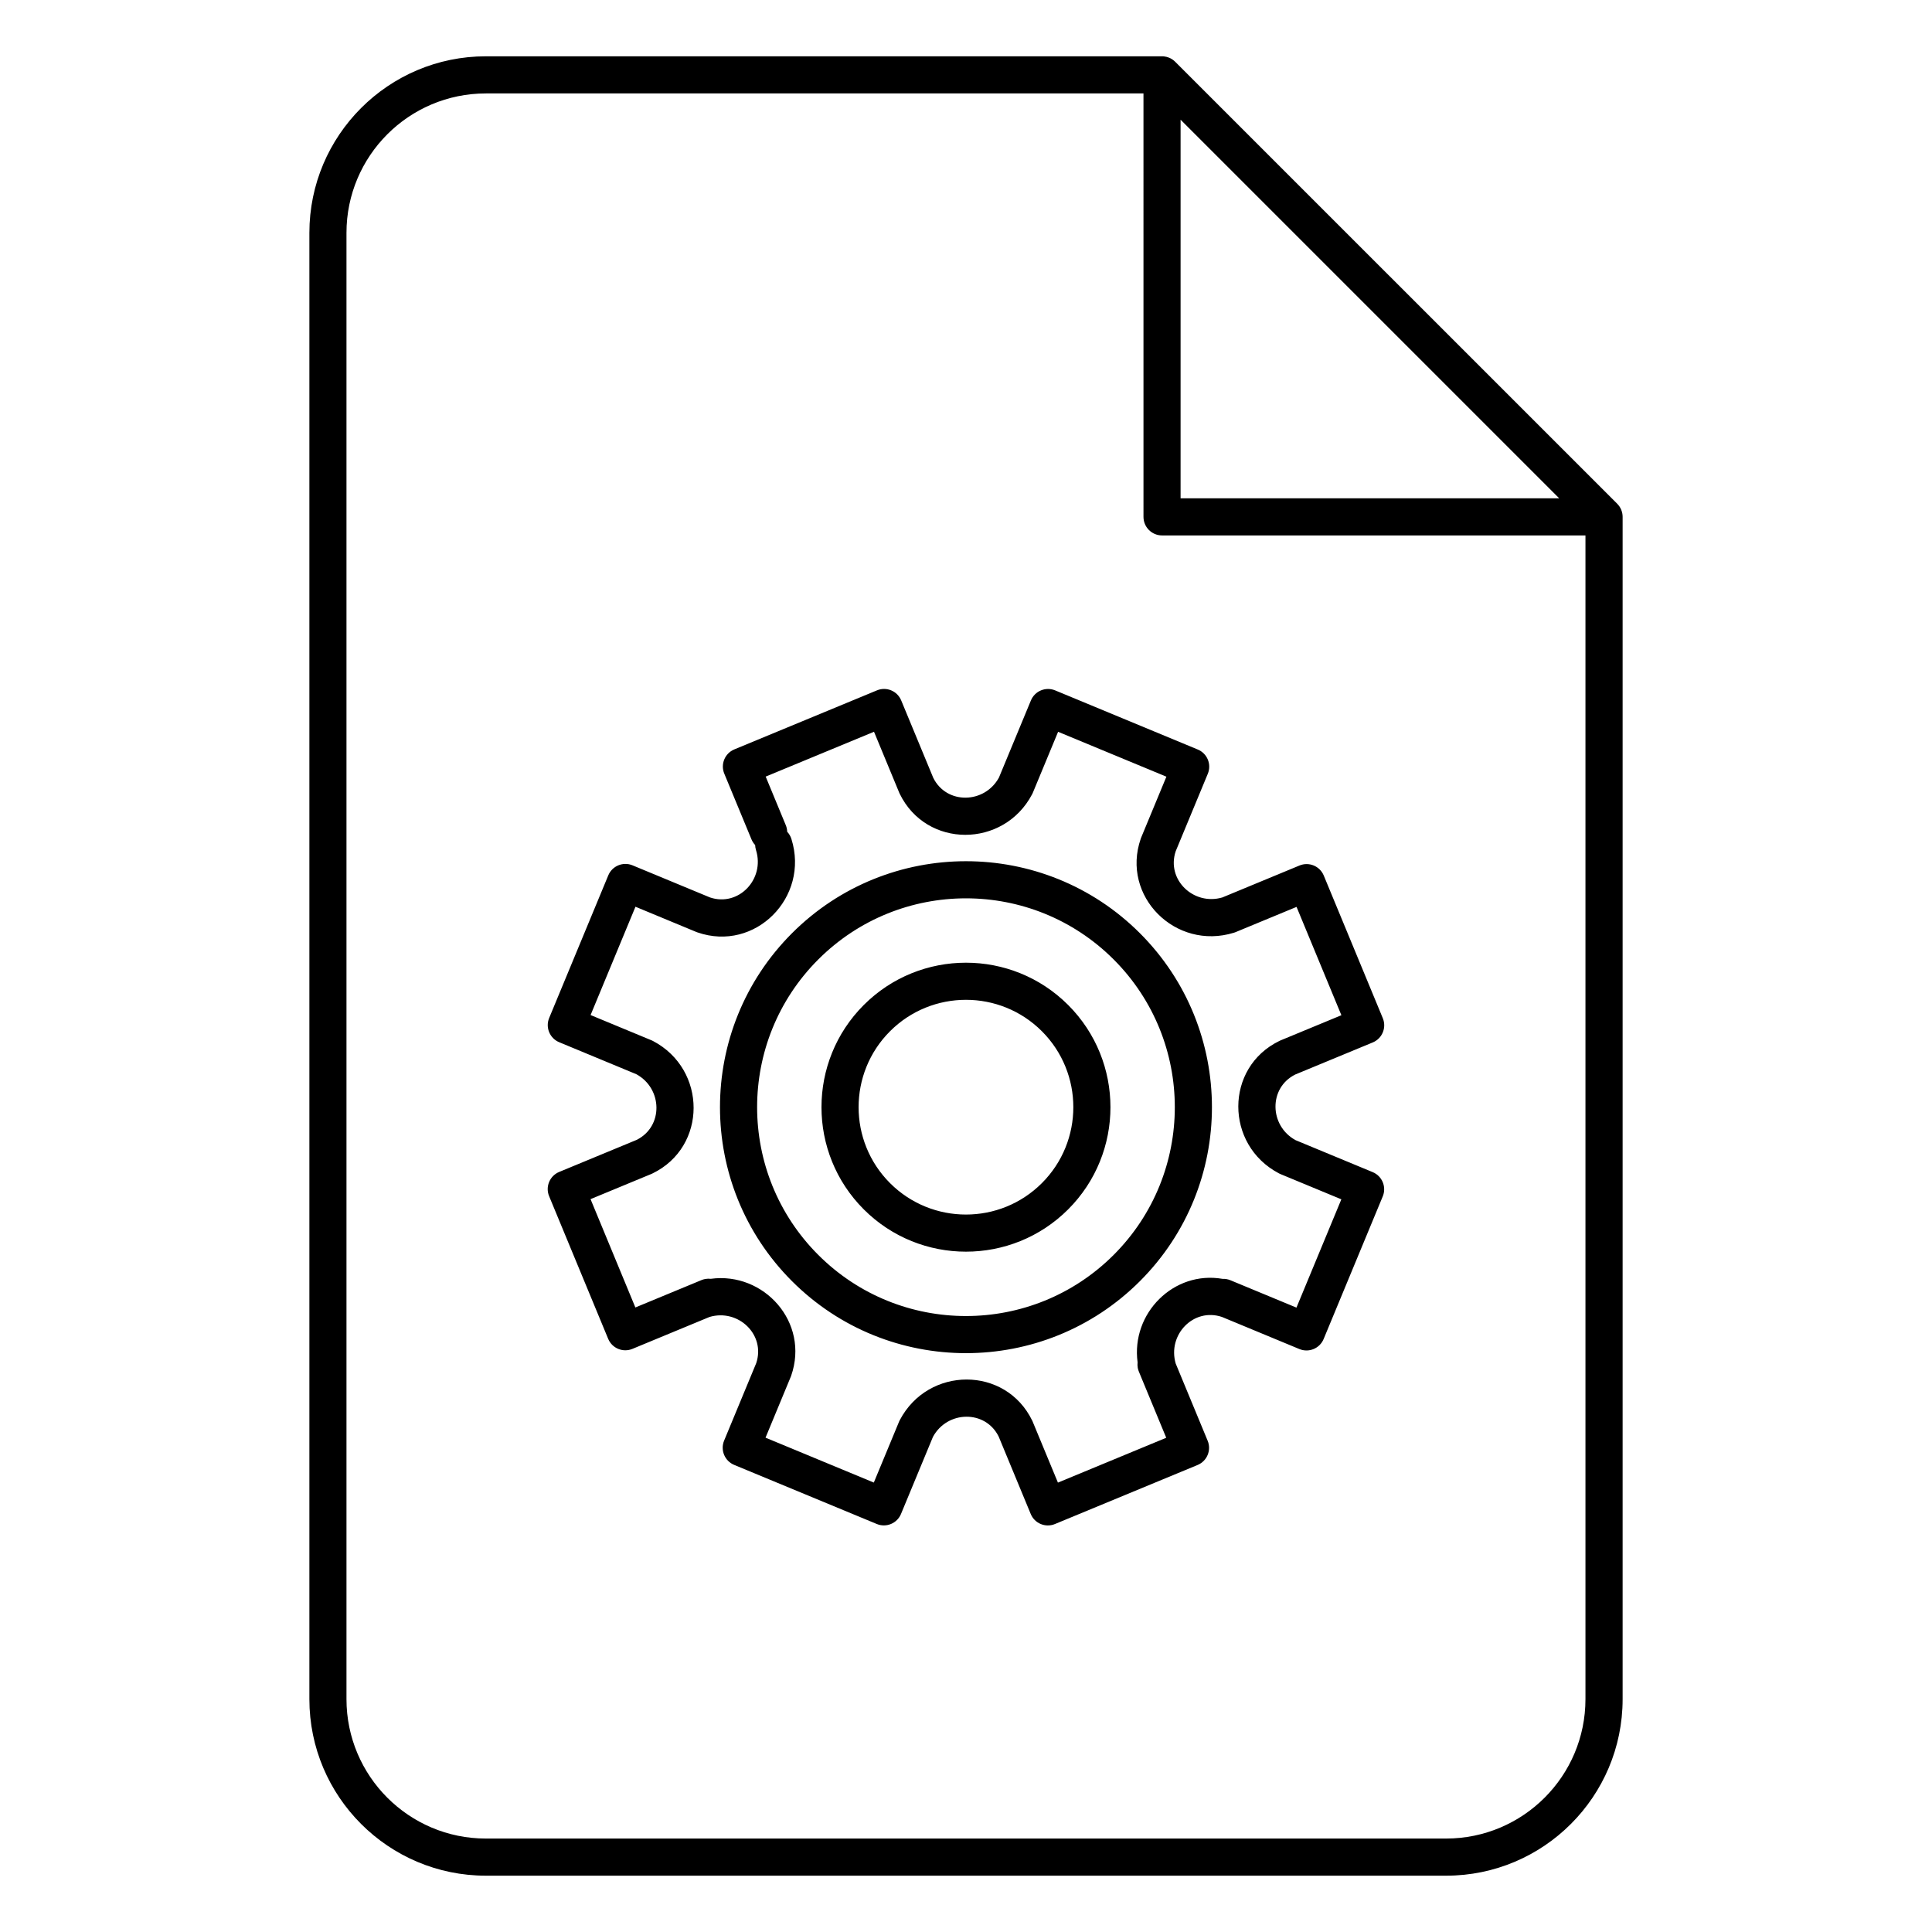 <?xml version="1.0" encoding="UTF-8"?>
<!-- Uploaded to: SVG Repo, www.svgrepo.com, Generator: SVG Repo Mixer Tools -->
<svg fill="#000000" width="800px" height="800px" version="1.1" viewBox="144 144 512 512" xmlns="http://www.w3.org/2000/svg">
 <path d="m451.95 158.92h-179.18c-25.82 0-46.781 20.965-46.781 46.785v388.59c0 25.82 20.961 46.781 46.781 46.781h254.46c25.82 0 46.781-20.961 46.781-46.781v-313.32-0.004c0-0.664-0.133-1.297-0.371-1.871l-0.004-0.016c-0.238-0.578-0.594-1.117-1.062-1.59l-117.14-117.13c-0.469-0.469-1.012-0.824-1.59-1.066l-0.012-0.004c-0.414-0.172-0.855-0.285-1.312-0.34l-0.039-0.004-0.035-0.004-0.031-0.004h-0.031l-0.051-0.004-0.062-0.008h-0.062l-0.031-0.004h-0.062l-0.031-0.004zm-4.918 9.84h-174.27c-20.387 0-36.941 16.555-36.941 36.945v388.59c0 20.387 16.555 36.941 36.941 36.941h254.46c20.391 0 36.941-16.555 36.941-36.941v-308.4h-112.21c-2.715 0-4.918-2.207-4.918-4.922zm-102.91 199.18c0.012 0.441 0.086 0.895 0.227 1.34 2.41 7.695-4.598 15.102-12.191 12.551l-20.527-8.508c-2.512-1.039-5.391 0.152-6.43 2.66l-15.664 37.793c-1.039 2.508 0.152 5.387 2.66 6.426l20.445 8.477c6.973 3.809 7.195 13.863 0.078 17.402l-20.531 8.496c-2.508 1.039-3.703 3.918-2.664 6.43l15.648 37.797c1.039 2.508 3.914 3.703 6.426 2.664l20.445-8.465c7.625-2.238 14.891 4.715 12.363 12.25l-8.508 20.527c-1.039 2.508 0.152 5.387 2.66 6.43l37.789 15.66c2.512 1.043 5.391-0.148 6.43-2.66l8.473-20.441c3.809-6.973 13.863-7.195 17.402-0.082l8.5 20.531c1.039 2.512 3.918 3.703 6.426 2.664l37.797-15.645c2.512-1.039 3.707-3.918 2.668-6.426l-8.465-20.445c-2.238-7.629 4.715-14.895 12.25-12.363l20.523 8.508c2.512 1.039 5.391-0.152 6.43-2.664l15.664-37.789c1.039-2.508-0.152-5.387-2.66-6.43l-20.441-8.473c-6.977-3.809-7.195-13.863-0.082-17.402l20.531-8.496c2.512-1.039 3.703-3.918 2.664-6.43l-15.645-37.797c-1.039-2.512-3.918-3.703-6.43-2.664l-20.445 8.465c-7.625 2.238-14.891-4.715-12.363-12.25l8.508-20.527c1.043-2.508-0.148-5.387-2.66-6.426l-37.789-15.668c-2.512-1.039-5.391 0.152-6.43 2.664l-8.473 20.441c-3.809 6.973-13.863 7.195-17.402 0.078l-8.5-20.527c-1.039-2.512-3.914-3.703-6.426-2.664l-37.797 15.645c-2.512 1.039-3.703 3.918-2.664 6.426l7.207 17.414c0.238 0.574 0.57 1.078 0.973 1.504zm38.16-13.926-6.66-16.09-28.707 11.883 5.324 12.867c0.238 0.57 0.359 1.164 0.375 1.75 0.5 0.527 0.891 1.172 1.121 1.914 4.848 15.465-9.617 30.055-24.895 24.758-0.059-0.02-0.113-0.039-0.168-0.059l-0.023-0.012c-0.055-0.02-0.102-0.039-0.156-0.059l-16.086-6.672-11.895 28.703 16.066 6.66c0.082 0.031 0.164 0.07 0.25 0.105 0.086 0.043 0.172 0.086 0.254 0.129 14.305 7.535 14.371 28.035-0.156 35.082-0.055 0.027-0.105 0.051-0.16 0.074l-0.023 0.012c-0.051 0.023-0.102 0.047-0.152 0.066l-16.09 6.66 11.879 28.707 16.07-6.652c0.031-0.016 0.062-0.027 0.094-0.039l1.355-0.562c0.328-0.133 0.668-0.234 1.016-0.297 0.477-0.086 0.961-0.098 1.438-0.043h0.004c14.09-1.91 26.215 11.527 21.316 25.668-0.02 0.055-0.039 0.109-0.059 0.168l-0.012 0.023c-0.02 0.051-0.039 0.102-0.062 0.152l-6.668 16.09 28.699 11.895 6.66-16.066c0.035-0.086 0.07-0.168 0.109-0.25 0.043-0.086 0.086-0.172 0.129-0.258 7.535-14.301 28.031-14.371 35.082 0.16 0.023 0.051 0.051 0.105 0.074 0.156l0.012 0.027c0.023 0.051 0.043 0.102 0.062 0.152l6.664 16.09 28.703-11.883-6.652-16.07c-0.012-0.031-0.023-0.059-0.035-0.09l-0.562-1.359c-0.133-0.324-0.234-0.664-0.301-1.012-0.082-0.477-0.098-0.961-0.043-1.441l0.004-0.004c-1.766-13.035 9.598-24.383 22.504-22.137 0.699-0.031 1.414 0.086 2.106 0.371l1.34 0.559c0.02 0.008 0.039 0.016 0.062 0.023l16.086 6.668 11.898-28.699-16.07-6.66c-0.082-0.031-0.164-0.07-0.246-0.109-0.09-0.039-0.176-0.082-0.258-0.129-14.305-7.535-14.371-28.031 0.156-35.078 0.055-0.027 0.105-0.051 0.16-0.078l0.027-0.008c0.047-0.023 0.098-0.047 0.148-0.066l16.094-6.66-11.883-28.707-16.07 6.652c-0.086 0.035-0.168 0.07-0.254 0.102-0.09 0.031-0.18 0.062-0.273 0.09-15.441 4.785-29.984-9.66-24.691-24.918 0.016-0.055 0.035-0.109 0.059-0.168l0.008-0.023c0.02-0.051 0.039-0.102 0.062-0.152l6.668-16.09-28.699-11.895-6.66 16.066c-0.035 0.082-0.07 0.168-0.109 0.25-0.039 0.086-0.082 0.172-0.129 0.258-7.535 14.301-28.031 14.371-35.082-0.16-0.023-0.051-0.051-0.105-0.074-0.16l-0.012-0.023c-0.02-0.051-0.043-0.102-0.062-0.152zm-28.395 37.301c-25.445 25.445-25.445 66.758 0 92.203 25.445 25.445 66.762 25.445 92.207 0 25.445-25.445 25.445-66.758 0-92.203-25.445-25.445-66.762-25.445-92.207 0zm6.961 6.957c21.602-21.605 56.684-21.605 78.289 0 21.602 21.605 21.602 56.684 0 78.289-21.605 21.605-56.688 21.605-78.289 0-21.605-21.605-21.605-56.684 0-78.289zm12.062 12.062c-14.945 14.949-14.945 39.219 0 54.164 14.945 14.945 39.215 14.945 54.164 0 14.945-14.945 14.945-39.215 0-54.164-14.949-14.945-39.219-14.945-54.164 0zm6.957 6.957c11.105-11.105 29.141-11.105 40.246 0 11.109 11.109 11.109 29.141 0 40.246-11.105 11.109-29.141 11.109-40.246 0-11.105-11.105-11.105-29.137 0-40.246zm77-141.23h100.34l-100.34-100.34z" fill-rule="evenodd"/>
</svg>